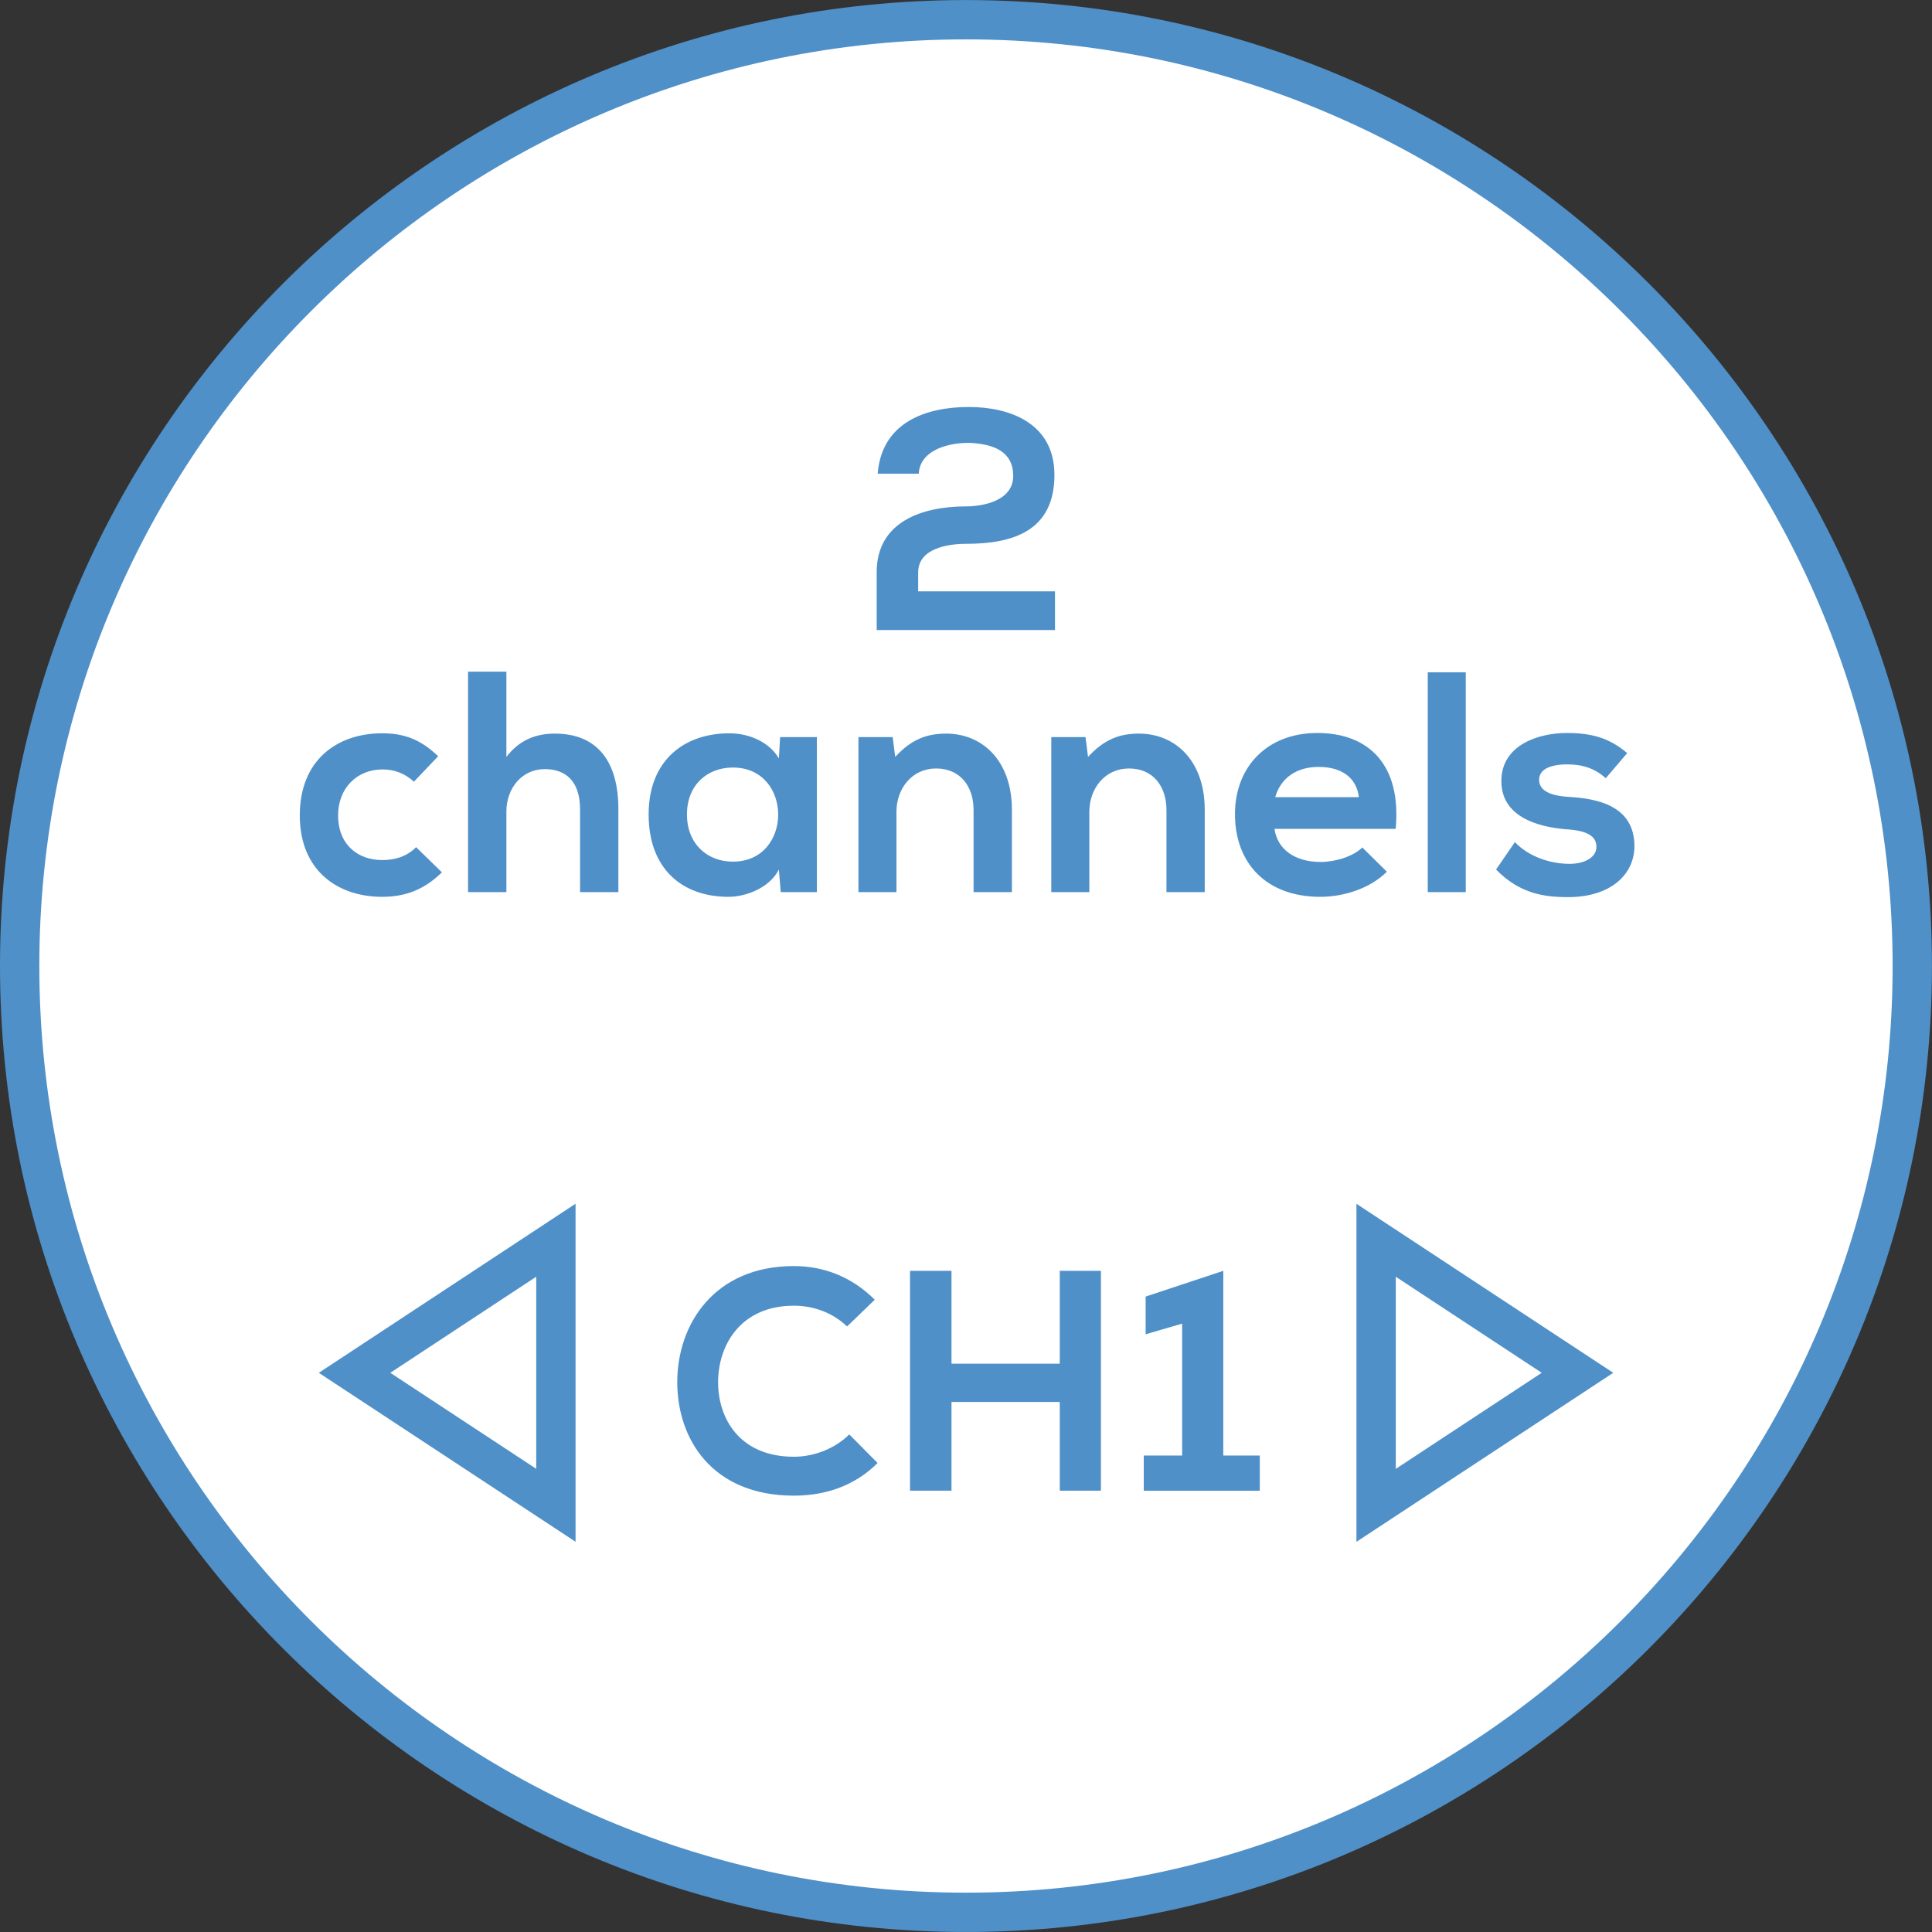 <?xml version="1.0" encoding="utf-8"?>
<!-- Generator: Adobe Illustrator 15.0.0, SVG Export Plug-In . SVG Version: 6.00 Build 0)  -->
<!DOCTYPE svg PUBLIC "-//W3C//DTD SVG 1.1//EN" "http://www.w3.org/Graphics/SVG/1.1/DTD/svg11.dtd">
<svg version="1.1" id="Ebene_1" xmlns="http://www.w3.org/2000/svg" xmlns:xlink="http://www.w3.org/1999/xlink" x="0px" y="0px"
	 width="36.851px" height="36.851px" viewBox="0 0 36.851 36.851" enable-background="new 0 0 36.851 36.851" xml:space="preserve">
<rect x="0" y="0" width="36.851" height="36.851" fill="#333333" stroke="none"/>
<g>
	<defs>
		<rect id="SVGID_1_" y="0" width="36.85" height="36.85"/>
	</defs>
	<clipPath id="SVGID_2_">
		<use xlink:href="#SVGID_1_"  overflow="visible"/>
	</clipPath>
	<path clip-path="url(#SVGID_2_)" fill="#FFFFFF" d="M18.425,36.476c9.953,0,18.05-8.097,18.05-18.05s-8.098-18.05-18.05-18.05
		c-9.953,0-18.05,8.097-18.05,18.05S8.472,36.476,18.425,36.476"/>
	<path clip-path="url(#SVGID_2_)" fill="none" stroke="#4F90C8" stroke-width="0.75" stroke-miterlimit="10" d="M18.425,36.476
		c9.953,0,18.05-8.097,18.05-18.05s-8.098-18.05-18.05-18.05c-9.953,0-18.05,8.097-18.05,18.05S8.472,36.476,18.425,36.476z"/>
</g>
<path fill="none" stroke="#4F90C8" stroke-width="0.75" stroke-miterlimit="10" d="M30.089,26.185l-3.841-2.528v5.056L30.089,26.185
	z M6.763,26.185l3.84,2.527v-5.056L6.763,26.185z"/>
<g>
	<defs>
		<rect id="SVGID_3_" y="0" width="36.85" height="36.85"/>
	</defs>
	<clipPath id="SVGID_4_">
		<use xlink:href="#SVGID_3_"  overflow="visible"/>
	</clipPath>
	<path clip-path="url(#SVGID_4_)" fill="#4F90C8" d="M21.815,28.434h2.214v-0.671h-0.696V24.24l-1.481,0.491v0.719l0.696-0.203
		v2.516h-0.732V28.434z M20.999,28.434V24.24h-0.785v1.771h-2.065V24.24h-0.791v4.193h0.791v-1.692h2.065v1.692H20.999z
		 M16.199,27.36c-0.282,0.282-0.69,0.426-1.056,0.426c-1.032,0-1.446-0.726-1.446-1.422c0-0.702,0.426-1.459,1.446-1.459
		c0.366,0,0.732,0.126,1.014,0.396l0.528-0.51c-0.432-0.432-0.966-0.642-1.542-0.642c-1.524,0-2.225,1.115-2.225,2.214
		c0,1.086,0.665,2.165,2.225,2.165c0.606,0,1.164-0.19,1.596-0.623L16.199,27.36z"/>
	<path clip-path="url(#SVGID_4_)" fill="#4F90C8" d="M31.037,14.365c-0.342-0.294-0.69-0.384-1.152-0.384
		c-0.54,0-1.248,0.228-1.248,0.917c0,0.673,0.672,0.871,1.225,0.919c0.426,0.024,0.588,0.138,0.588,0.336
		c0,0.216-0.252,0.33-0.534,0.324c-0.33-0.006-0.738-0.12-1.021-0.414l-0.359,0.522c0.438,0.449,0.894,0.527,1.368,0.527
		c0.84,0,1.271-0.449,1.271-0.971c0-0.774-0.708-0.912-1.266-0.942c-0.366-0.024-0.552-0.132-0.552-0.325
		c0-0.186,0.186-0.294,0.54-0.294c0.281,0,0.521,0.072,0.731,0.264L31.037,14.365z M27.233,17.016h0.725v-4.193h-0.725V17.016z
		 M24.323,15.205c0.113-0.384,0.426-0.577,0.828-0.577c0.426,0,0.721,0.193,0.769,0.577H24.323z M26.621,15.81
		c0.114-1.218-0.51-1.829-1.494-1.829c-0.96,0-1.571,0.647-1.571,1.548c0,0.942,0.605,1.577,1.625,1.577
		c0.456,0,0.954-0.161,1.272-0.479l-0.468-0.462c-0.175,0.174-0.522,0.276-0.792,0.276c-0.522,0-0.834-0.264-0.883-0.631H26.621z
		 M22.979,17.016v-1.572c0-0.929-0.558-1.451-1.254-1.451c-0.378,0-0.666,0.114-0.972,0.444l-0.048-0.378h-0.653v2.957h0.726v-1.53
		c0-0.45,0.3-0.828,0.756-0.828c0.462,0,0.715,0.342,0.715,0.792v1.566H22.979z M19.301,17.016v-1.572
		c0-0.929-0.558-1.451-1.254-1.451c-0.378,0-0.666,0.114-0.972,0.444l-0.048-0.378h-0.653v2.957h0.725v-1.53
		c0-0.45,0.3-0.828,0.756-0.828c0.462,0,0.715,0.342,0.715,0.792v1.566H19.301z M13.979,14.64c1.152,0,1.152,1.795,0,1.795
		c-0.486,0-0.876-0.336-0.876-0.9C13.103,14.97,13.493,14.64,13.979,14.64 M14.856,14.467c-0.168-0.294-0.541-0.48-0.943-0.48
		c-0.864,0-1.541,0.516-1.541,1.548c0,1.038,0.641,1.571,1.523,1.571c0.336,0,0.787-0.173,0.961-0.521l0.036,0.431h0.689v-2.957
		H14.88L14.856,14.467z M8.928,12.811v4.205h0.731V15.48c0-0.45,0.3-0.81,0.732-0.81c0.391,0,0.673,0.222,0.673,0.768v1.578h0.731
		v-1.584c0-0.87-0.372-1.439-1.212-1.439c-0.336,0-0.66,0.102-0.924,0.444v-1.626H8.928z M7.937,16.159
		c-0.186,0.186-0.414,0.246-0.648,0.246c-0.456,0-0.84-0.288-0.84-0.852c0-0.516,0.354-0.877,0.852-0.877
		c0.21,0,0.42,0.072,0.594,0.234l0.462-0.485c-0.33-0.318-0.642-0.438-1.068-0.438c-0.858,0-1.571,0.51-1.571,1.566
		c0,1.044,0.713,1.553,1.571,1.553c0.438,0,0.798-0.132,1.14-0.467L7.937,16.159z"/>
	<path clip-path="url(#SVGID_4_)" fill="#4F90C8" d="M17.525,9.035c0.018-0.414,0.492-0.588,0.954-0.588
		c0.487,0.018,0.847,0.174,0.847,0.63c0,0.48-0.582,0.582-0.901,0.582c-0.828,0-1.703,0.288-1.703,1.254v1.104h3.401v-0.738h-2.61
		v-0.36c0-0.456,0.558-0.546,0.912-0.546c0.889,0,1.687-0.24,1.687-1.314c0-0.984-0.846-1.296-1.632-1.296
		c-0.804,0-1.661,0.282-1.739,1.272H17.525z"/>
</g>
</svg>
